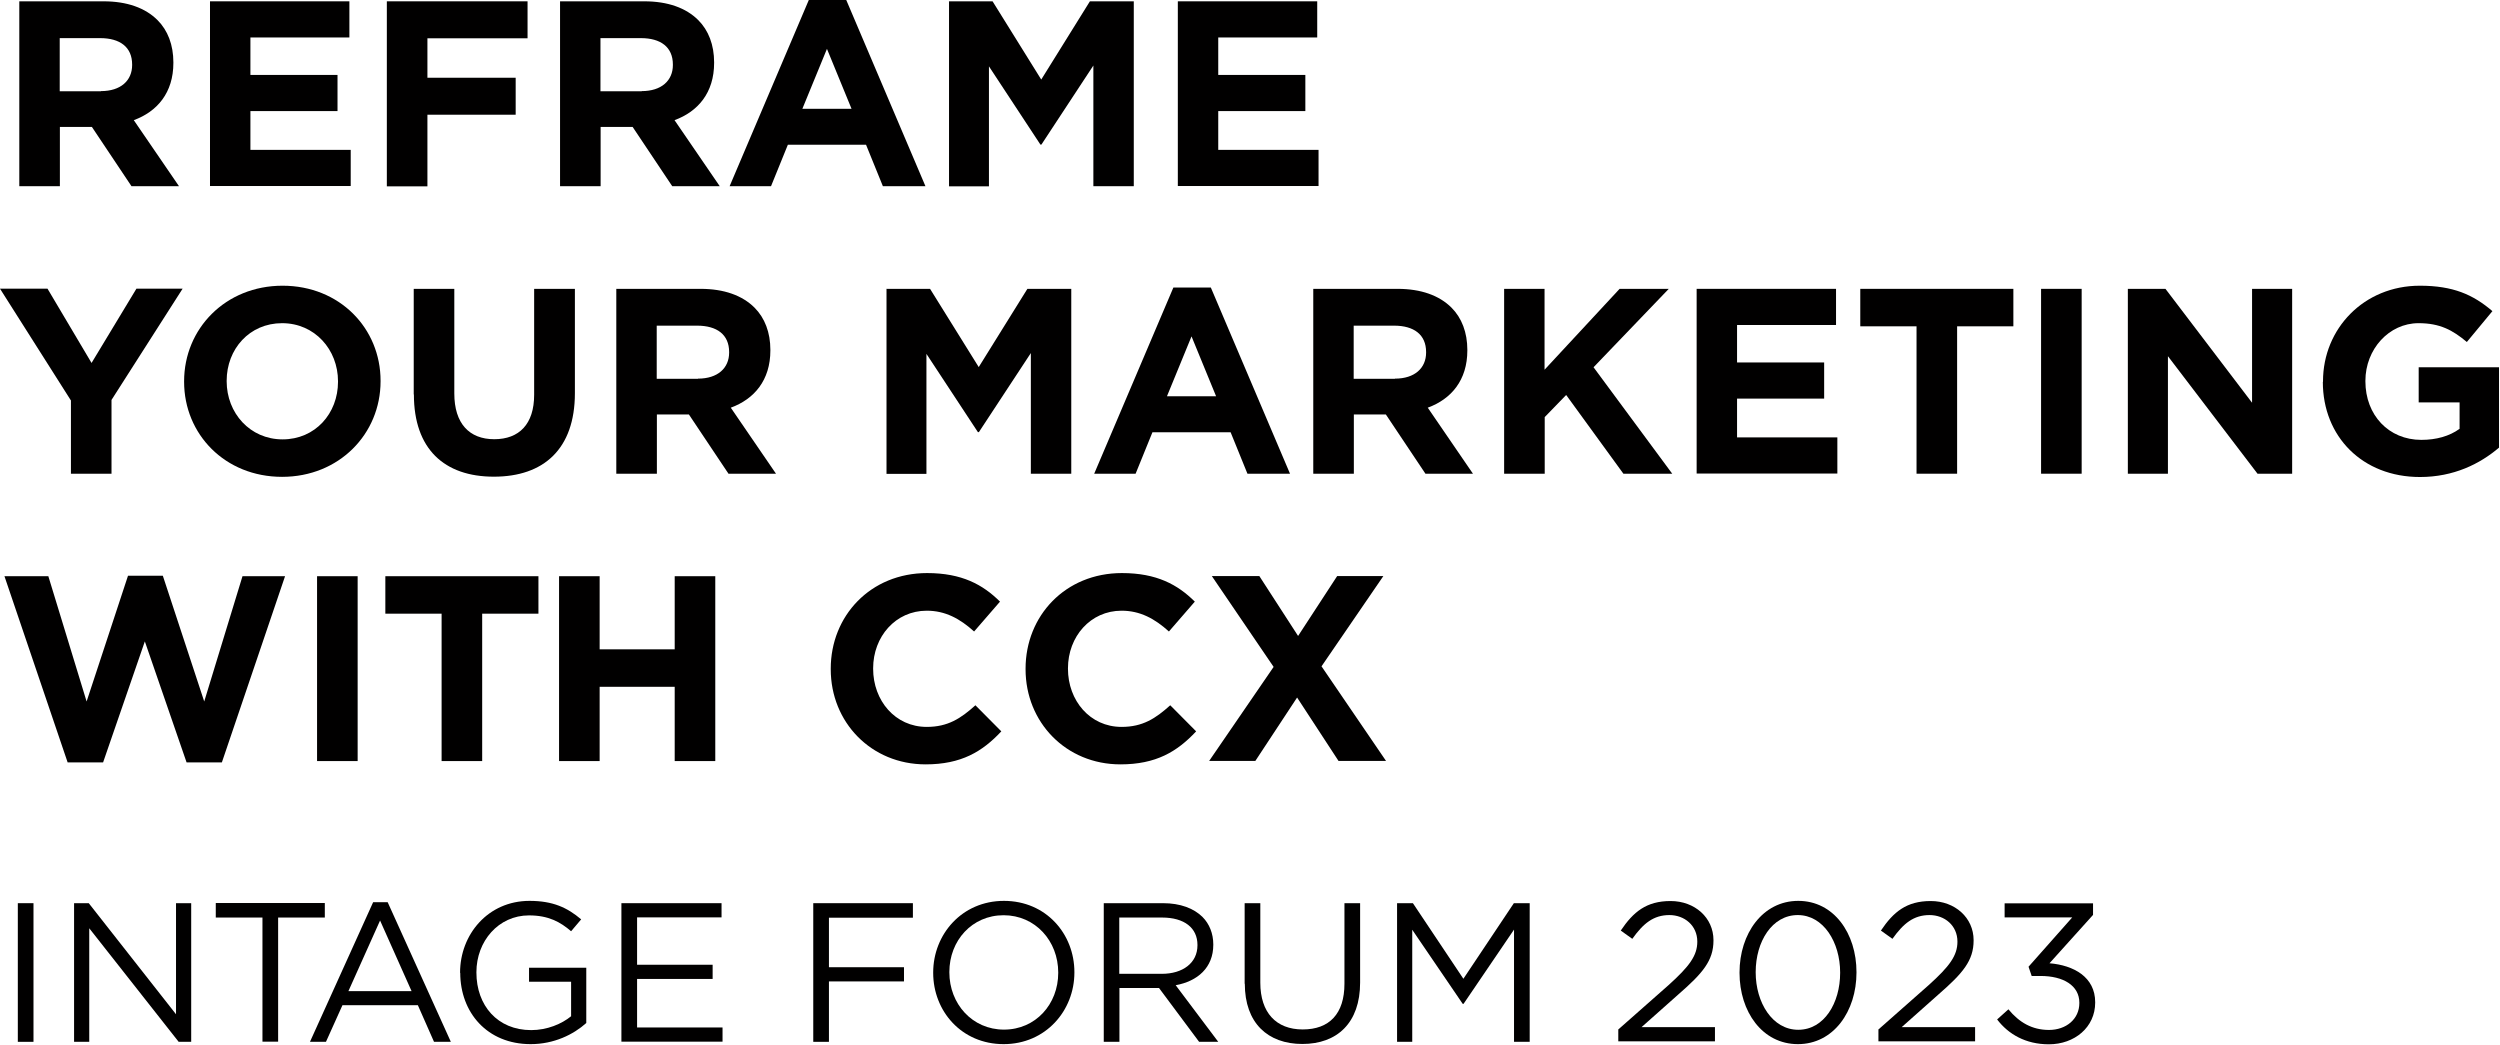 <svg width="806" height="337" viewBox="0 0 806 337" fill="none" xmlns="http://www.w3.org/2000/svg">
<path d="M6.17 0.426H33.4C40.952 0.426 46.856 2.554 50.791 6.492C54.089 9.791 55.897 14.474 55.897 20.115V20.274C55.897 29.906 50.685 35.972 43.133 38.74L57.705 60.025H42.388L29.624 40.921H19.306V60.025H6.223V0.426H6.17ZM32.549 29.374C38.931 29.374 42.601 25.968 42.601 20.966V20.807C42.601 15.166 38.666 12.292 32.283 12.292H19.253V29.427H32.549V29.374Z" fill="#010000"/>
<path d="M67.703 0.426H112.643V12.08H80.733V24.159H108.814V35.813H80.733V48.318H113.069V59.972H67.703V0.373V0.426Z" fill="#010000"/>
<path d="M124.717 0.426H170.083V12.346H137.8V25.064H166.253V36.984H137.8V60.078H124.717V0.479V0.426Z" fill="#010000"/>
<path d="M180.506 0.426H207.736C215.288 0.426 221.192 2.554 225.127 6.492C228.425 9.791 230.233 14.474 230.233 20.115V20.274C230.233 29.906 225.021 35.972 217.469 38.74L232.041 60.025H216.724L203.96 40.921H193.642V60.025H180.559V0.426H180.506ZM206.885 29.374C213.267 29.374 216.937 25.968 216.937 20.966V20.807C216.937 15.166 213.001 12.292 206.619 12.292H193.589V29.427H206.885V29.374Z" fill="#010000"/>
<path d="M260.76 0H272.832L298.361 60.025H284.639L279.214 46.669H254.005L248.581 60.025H235.231L260.76 0ZM274.534 35.068L266.61 15.751L258.686 35.068H274.534Z" fill="#010000"/>
<path d="M305.859 0.426H320.006L335.696 25.649L351.385 0.426H365.532V60.025H352.502V21.126L335.749 46.615H335.43L318.836 21.392V60.078H305.966V0.479L305.859 0.426Z" fill="#010000"/>
<path d="M379.732 0.426H424.673V12.08H392.762V24.159H420.844V35.813H392.762V48.318H425.098V59.972H379.732V0.373V0.426Z" fill="#010000"/>
<path d="M22.922 129.203L0 93.071H15.317L29.517 117.017L43.983 93.071H58.874L35.952 128.937V152.723H22.869V129.203H22.922Z" fill="#010000"/>
<path d="M59.355 123.083V122.924C59.355 105.949 72.704 92.113 91.105 92.113C109.507 92.113 122.696 105.842 122.696 122.764V122.924C122.696 139.899 109.347 153.735 90.946 153.735C72.544 153.735 59.355 140.005 59.355 123.083ZM108.975 123.083V122.924C108.975 112.707 101.476 104.193 90.946 104.193C80.415 104.193 73.076 112.547 73.076 122.764V122.924C73.076 133.141 80.575 141.655 91.105 141.655C101.636 141.655 108.975 133.301 108.975 123.083Z" fill="#010000"/>
<path d="M133.386 127.181V93.124H146.469V126.862C146.469 136.546 151.309 141.602 159.339 141.602C167.37 141.602 172.21 136.759 172.21 127.287V93.124H185.346V126.755C185.346 144.795 175.241 153.681 159.233 153.681C143.225 153.681 133.439 144.741 133.439 127.181H133.386Z" fill="#010000"/>
<path d="M198.643 93.124H225.873C233.425 93.124 239.328 95.253 243.264 99.19C246.561 102.49 248.369 107.172 248.369 112.813V112.973C248.369 122.604 243.157 128.671 235.605 131.438L250.178 152.723H234.861L222.097 133.62H211.779V152.723H198.696V93.124H198.643ZM225.022 122.072C231.404 122.072 235.074 118.667 235.074 113.665V113.505C235.074 107.864 231.138 104.991 224.756 104.991H211.726V122.126H225.022V122.072Z" fill="#010000"/>
<path d="M285.705 93.124H299.852L315.541 118.347L331.23 93.124H345.377V152.723H332.347V113.824L315.594 139.314H315.275L298.682 114.09V152.777H285.811V93.177L285.705 93.124Z" fill="#010000"/>
<path d="M378.298 92.698H390.371L415.899 152.723H402.177L396.753 139.367H371.543L366.119 152.723H352.77L378.298 92.698ZM392.072 127.766L384.148 108.45L376.224 127.766H392.072Z" fill="#010000"/>
<path d="M423.344 93.124H450.574C458.126 93.124 464.029 95.253 467.965 99.19C471.262 102.49 473.071 107.172 473.071 112.813V112.973C473.071 122.604 467.859 128.671 460.307 131.438L474.879 152.723H459.562L446.798 133.62H436.48V152.723H423.397V93.124H423.344ZM449.723 122.072C456.105 122.072 459.775 118.667 459.775 113.665V113.505C459.775 107.864 455.839 104.991 449.457 104.991H436.427V122.126H449.723V122.072Z" fill="#010000"/>
<path d="M484.88 93.124H497.963V119.199L522.162 93.124H538.011L513.759 118.401L539.127 152.723H523.385L504.93 127.34L498.016 134.471V152.723H484.933V93.124H484.88Z" fill="#010000"/>
<path d="M546.997 93.124H591.937V104.778H560.027V116.857H588.108V128.511H560.027V141.016H592.363V152.67H546.997V93.071V93.124Z" fill="#010000"/>
<path d="M617.891 105.204H599.755V93.124H649.109V105.204H630.974V152.723H617.891V105.204Z" fill="#010000"/>
<path d="M658.044 93.124H671.127V152.723H658.044V93.124Z" fill="#010000"/>
<path d="M686.071 93.124H698.143L726.065 129.842V93.124H738.989V152.723H727.82L698.941 114.835V152.723H686.018V93.124H686.071Z" fill="#010000"/>
<path d="M748.936 123.083V122.924C748.936 105.949 762.126 92.113 780.155 92.113C790.898 92.113 797.333 94.987 803.556 100.308L795.312 110.259C790.738 106.428 786.643 104.193 779.729 104.193C770.209 104.193 762.604 112.6 762.604 122.764V122.924C762.604 133.833 770.103 141.815 780.634 141.815C785.42 141.815 789.675 140.644 792.972 138.249V129.735H779.783V118.401H805.683V144.316C799.567 149.531 791.111 153.788 780.208 153.788C761.647 153.788 748.883 140.75 748.883 123.137L748.936 123.083Z" fill="#010000"/>
<path d="M1.542 185.769H15.583L27.922 226.158L41.271 185.61H52.493L65.842 226.158L78.18 185.769H91.902L71.532 245.794H60.151L46.696 206.789L33.24 245.794H21.805L1.436 185.769H1.542Z" fill="#010000"/>
<path d="M102.221 185.77H115.304V245.369H102.221V185.77Z" fill="#010000"/>
<path d="M142.372 197.849H124.236V185.77H173.591V197.849H155.455V245.369H142.372V197.849Z" fill="#010000"/>
<path d="M180.241 185.77H193.324V209.343H217.523V185.77H230.606V245.369H217.523V221.423H193.324V245.369H180.241V185.77Z" fill="#010000"/>
<path d="M267.833 215.728V215.569C267.833 198.594 280.597 184.758 298.892 184.758C310.114 184.758 316.869 188.483 322.4 193.964L314.05 203.596C309.476 199.445 304.743 196.891 298.786 196.891C288.734 196.891 281.501 205.245 281.501 215.462V215.622C281.501 225.839 288.575 234.353 298.786 234.353C305.594 234.353 309.742 231.639 314.475 227.382L322.825 235.79C316.709 242.335 309.901 246.433 298.414 246.433C280.863 246.433 267.833 232.863 267.833 215.782V215.728Z" fill="#010000"/>
<path d="M330.644 215.728V215.569C330.644 198.594 343.408 184.758 361.703 184.758C372.925 184.758 379.679 188.483 385.21 193.964L376.86 203.596C372.286 199.445 367.553 196.891 361.597 196.891C351.545 196.891 344.312 205.245 344.312 215.462V215.622C344.312 225.839 351.385 234.353 361.597 234.353C368.404 234.353 372.552 231.639 377.286 227.382L385.636 235.79C379.52 242.335 372.712 246.433 361.224 246.433C343.674 246.433 330.644 232.863 330.644 215.782V215.728Z" fill="#010000"/>
<path d="M410.632 215.037L390.688 185.716H406.005L418.503 205.033L431.108 185.716H445.999L426.055 214.824L446.85 245.316H431.533L418.184 224.882L404.728 245.316H389.837L410.632 214.984V215.037Z" fill="#010000"/>
<path d="M5.745 291.186H10.797V335.885H5.745V291.186Z" fill="#010000"/>
<path d="M23.881 291.186H28.614L56.748 326.998V291.186H61.641V335.885H57.599L28.774 299.274V335.885H23.881V291.186Z" fill="#010000"/>
<path d="M84.617 295.815H69.565V291.133H104.72V295.815H89.669V335.832H84.617V295.815Z" fill="#010000"/>
<path d="M120.249 290.867H124.982L145.352 335.885H139.927L134.715 324.072H110.41L105.091 335.885H99.933L120.302 290.867H120.249ZM132.694 319.549L122.536 296.773L112.324 319.549H132.694Z" fill="#010000"/>
<path d="M148.33 313.642V313.535C148.33 301.296 157.318 290.441 170.72 290.441C178.273 290.441 182.9 292.622 187.367 296.401L184.123 300.232C180.666 297.252 176.837 295.123 170.561 295.123C160.669 295.123 153.595 303.478 153.595 313.429V313.535C153.595 324.178 160.403 332.107 171.252 332.107C176.358 332.107 181.091 330.138 184.123 327.637V316.515H170.561V311.992H189.016V329.819C184.867 333.544 178.592 336.63 171.093 336.63C157.052 336.63 148.383 326.413 148.383 313.642H148.33Z" fill="#010000"/>
<path d="M200.343 291.186H232.625V295.762H205.395V311.034H229.753V315.611H205.395V331.256H232.945V335.832H200.343V291.133V291.186Z" fill="#010000"/>
<path d="M262.249 291.186H294.319V295.868H267.249V311.833H291.447V316.409H267.249V335.885H262.196V291.186H262.249Z" fill="#010000"/>
<path d="M300.86 313.642V313.535C300.86 301.243 310.114 290.441 323.676 290.441C337.238 290.441 346.386 301.083 346.386 313.429V313.535C346.386 325.828 337.132 336.63 323.57 336.63C310.008 336.63 300.86 325.987 300.86 313.642ZM341.174 313.642V313.535C341.174 303.372 333.781 295.07 323.57 295.07C313.359 295.07 306.072 303.265 306.072 313.376V313.482C306.072 323.646 313.465 331.947 323.676 331.947C333.887 331.947 341.174 323.752 341.174 313.642Z" fill="#010000"/>
<path d="M355.8 291.186H374.999C380.477 291.186 384.891 292.835 387.71 295.655C389.891 297.837 391.167 300.977 391.167 304.489V304.595C391.167 311.992 386.061 316.356 379.041 317.633L392.763 335.885H386.593L373.67 318.537H360.905V335.885H355.853V291.186H355.8ZM374.574 313.961C381.275 313.961 386.061 310.502 386.061 304.755V304.649C386.061 299.168 381.86 295.815 374.627 295.815H360.852V313.961H374.574Z" fill="#010000"/>
<path d="M401.273 317.154V291.186H406.326V316.835C406.326 326.466 411.431 331.894 419.994 331.894C428.557 331.894 433.45 326.892 433.45 317.154V291.186H438.502V316.781C438.502 329.819 431.056 336.577 419.888 336.577C408.719 336.577 401.327 329.819 401.327 317.154H401.273Z" fill="#010000"/>
<path d="M450.414 291.186H455.52L471.794 315.557L488.068 291.186H493.174V335.885H488.121V299.7L471.847 323.646H471.581L455.307 299.753V335.885H450.414V291.186Z" fill="#010000"/>
<path d="M521.683 331.948L537.904 317.633C544.711 311.514 547.211 308.055 547.211 303.585C547.211 298.37 543.063 295.017 538.223 295.017C533.117 295.017 529.82 297.678 526.256 302.68L522.534 300.019C526.576 294.006 530.777 290.494 538.595 290.494C546.413 290.494 552.423 295.869 552.423 303.106V303.212C552.423 309.704 548.966 313.749 541.148 320.56L529.235 331.149H552.902V335.726H521.736V331.841L521.683 331.948Z" fill="#010000"/>
<path d="M560.822 313.642V313.535C560.822 301.03 568.268 290.441 579.756 290.441C591.243 290.441 598.53 300.924 598.53 313.429V313.535C598.53 326.041 591.137 336.63 579.649 336.63C568.162 336.63 560.822 326.147 560.822 313.642ZM593.264 313.642V313.535C593.264 303.797 587.893 295.017 579.596 295.017C571.299 295.017 566.034 303.584 566.034 313.376V313.482C566.034 323.22 571.406 332.001 579.756 332.001C588.106 332.001 593.264 323.38 593.264 313.642Z" fill="#010000"/>
<path d="M605.551 331.948L621.772 317.633C628.579 311.514 631.079 308.055 631.079 303.585C631.079 298.37 626.931 295.017 622.091 295.017C616.985 295.017 613.688 297.678 610.125 302.68L606.402 300.019C610.444 294.006 614.645 290.494 622.463 290.494C630.281 290.494 636.291 295.869 636.291 303.106V303.212C636.291 309.704 632.834 313.749 625.016 320.56L613.103 331.149H636.77V335.726H605.604V331.841L605.551 331.948Z" fill="#010000"/>
<path d="M643.896 328.648L647.513 325.402C650.97 329.606 655.118 332.054 660.596 332.054C666.074 332.054 670.382 328.595 670.382 323.38V323.273C670.382 317.739 665.223 314.653 657.884 314.653H655.012L654.001 311.673L668.095 295.762H646.29V291.239H674.796V294.964L660.756 310.555C668.521 311.194 675.488 314.972 675.488 323.114V323.22C675.488 331.202 668.84 336.683 660.543 336.683C653.097 336.683 647.513 333.437 643.896 328.701V328.648Z" fill="#010000"/>
</svg>
